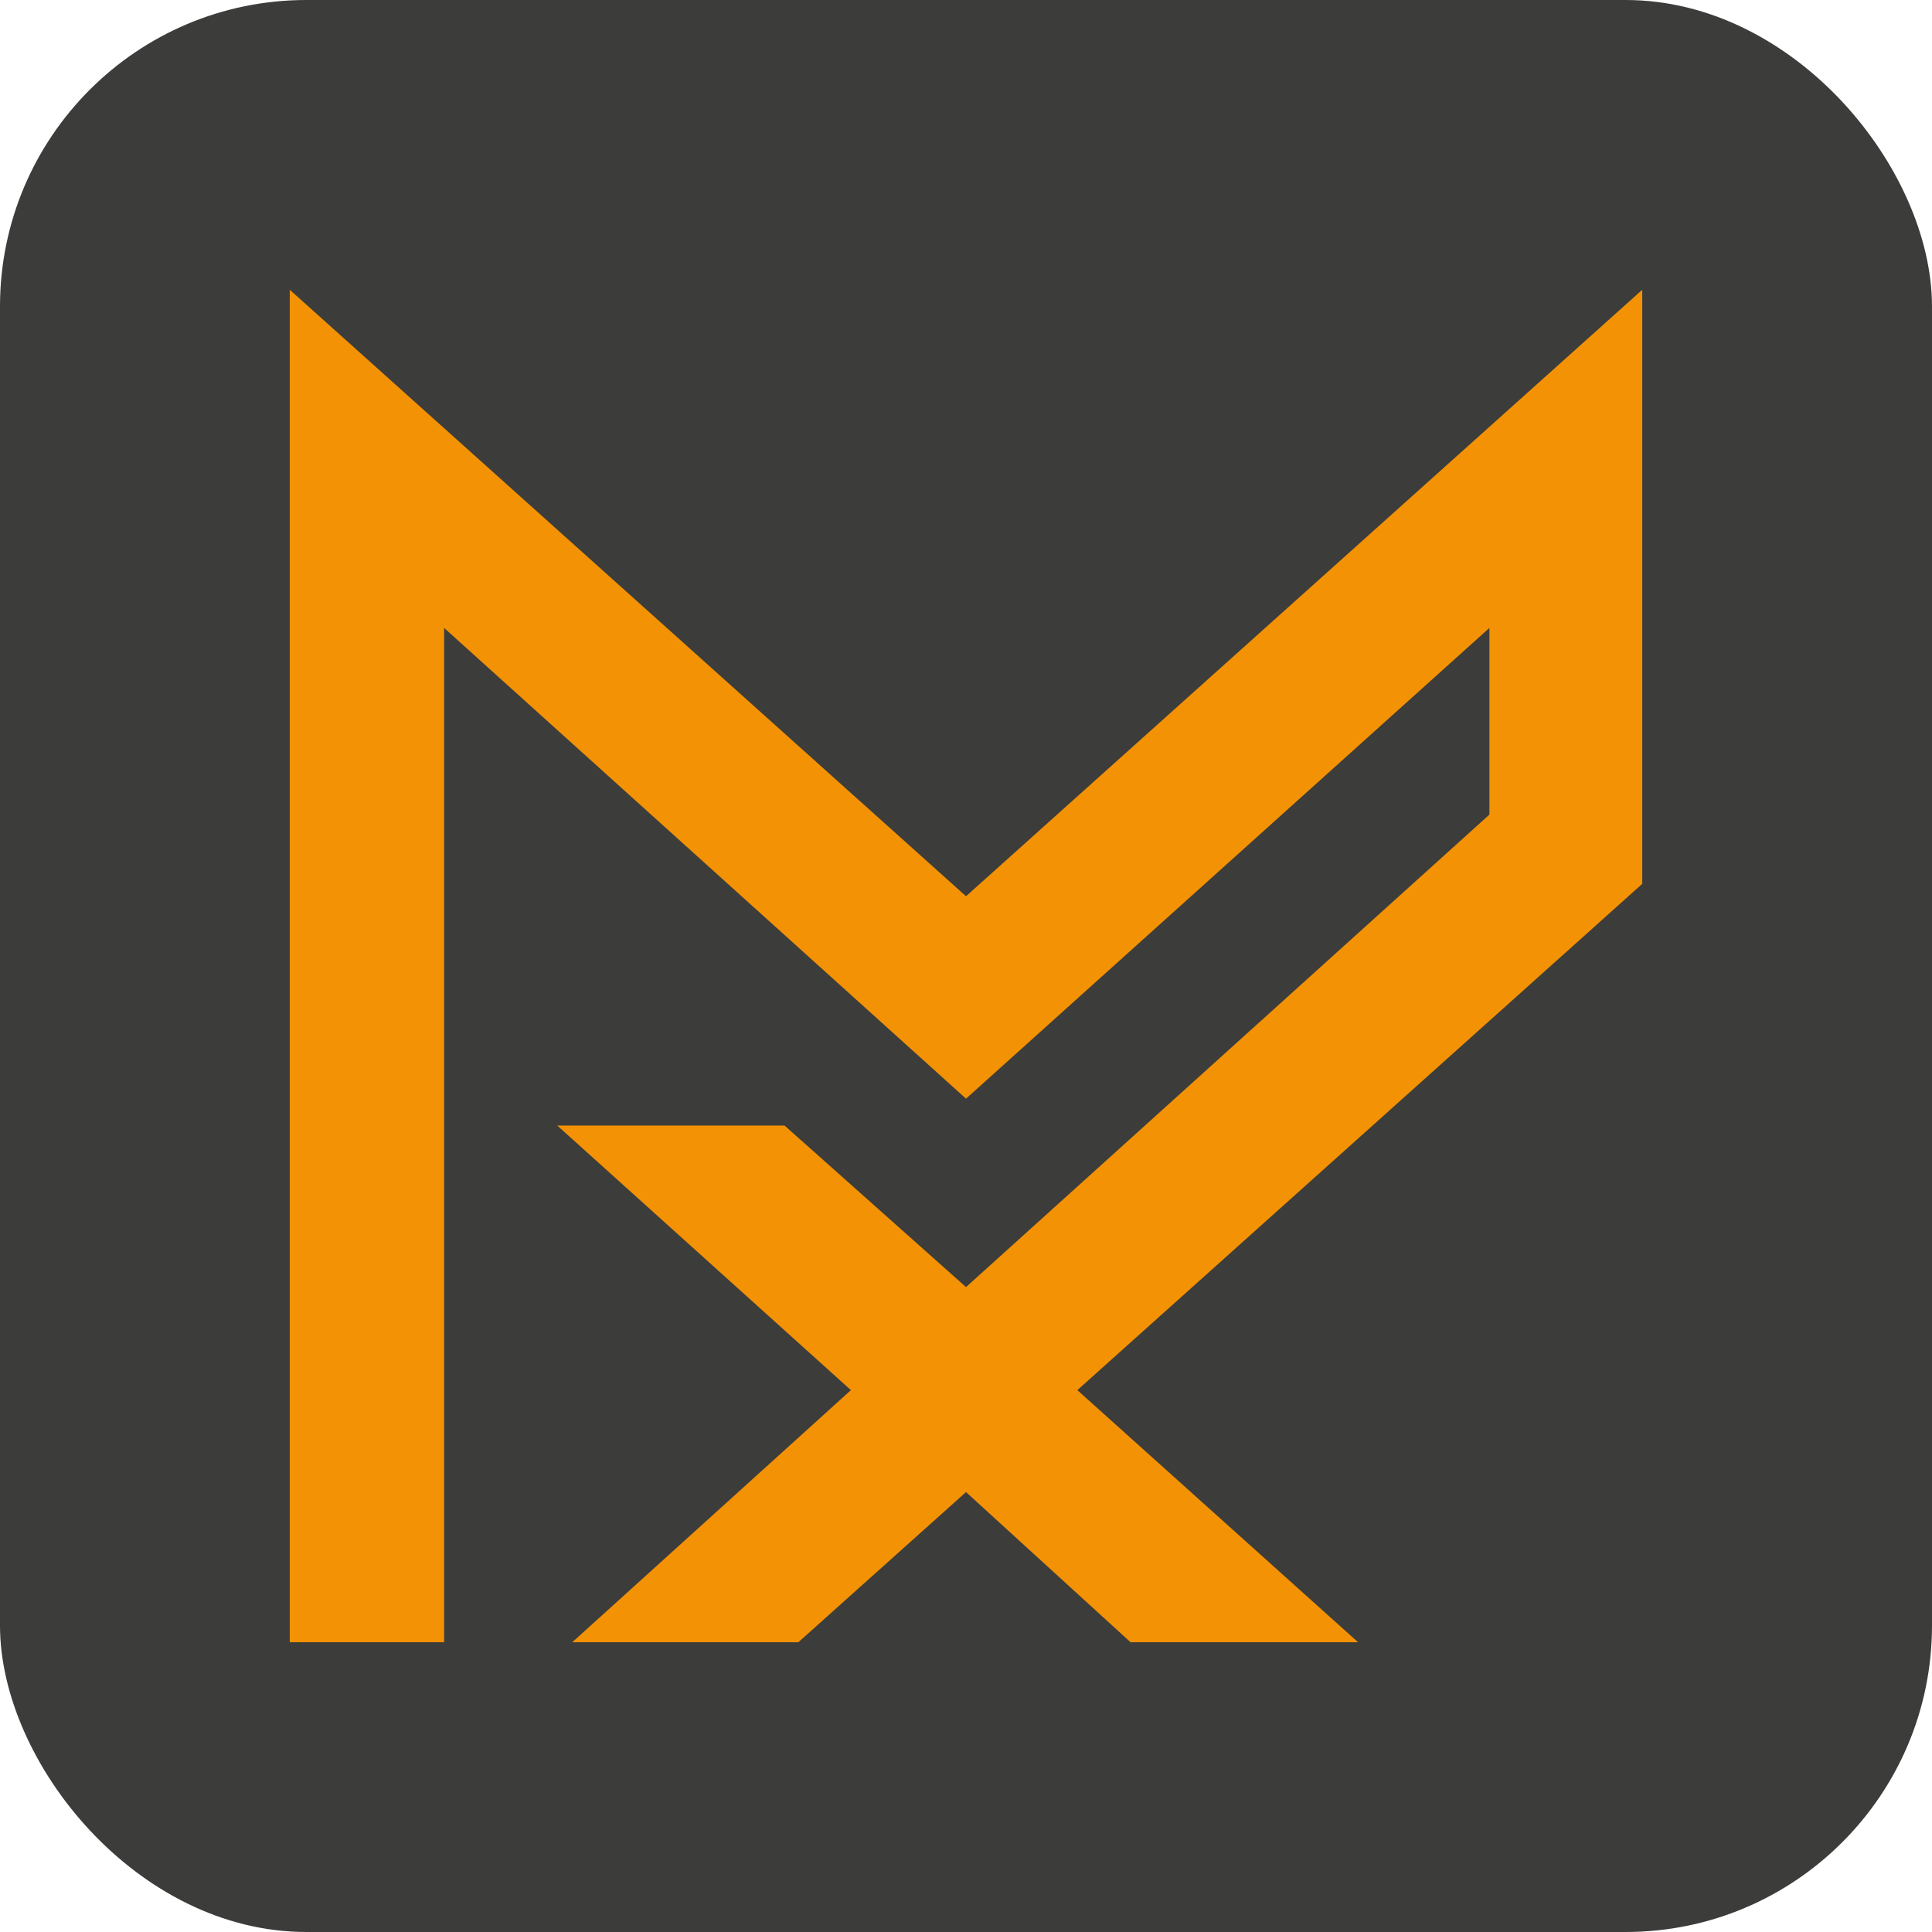 <svg viewBox="0 0 769.25 769.25" xmlns="http://www.w3.org/2000/svg" data-name="Réteg 2" id="Réteg_2">
  <defs>
    <style>
      .cls-1 {
        fill: #3c3c3b;
      }

      .cls-2 {
        fill: #f39204;
      }
    </style>
  </defs>
  <g data-name="Réteg 3" id="Réteg_3">
    <rect ry="122" rx="122" height="769.25" width="769.25" class="cls-1"></rect>
    <polygon points="653.88 351.92 428.96 553.5 540.74 653.88 450.15 653.88 384.63 594.09 317.87 653.88 227.85 653.88 338.8 553.5 221.89 448.16 312.39 448.16 384.63 512.47 593.03 324.34 593.03 250.02 384.63 437.45 176.83 250.02 176.83 653.88 115.37 653.88 115.37 115.37 384.63 356.85 653.88 115.37 653.88 351.92" class="cls-2"></polygon>
  </g>
</svg>
